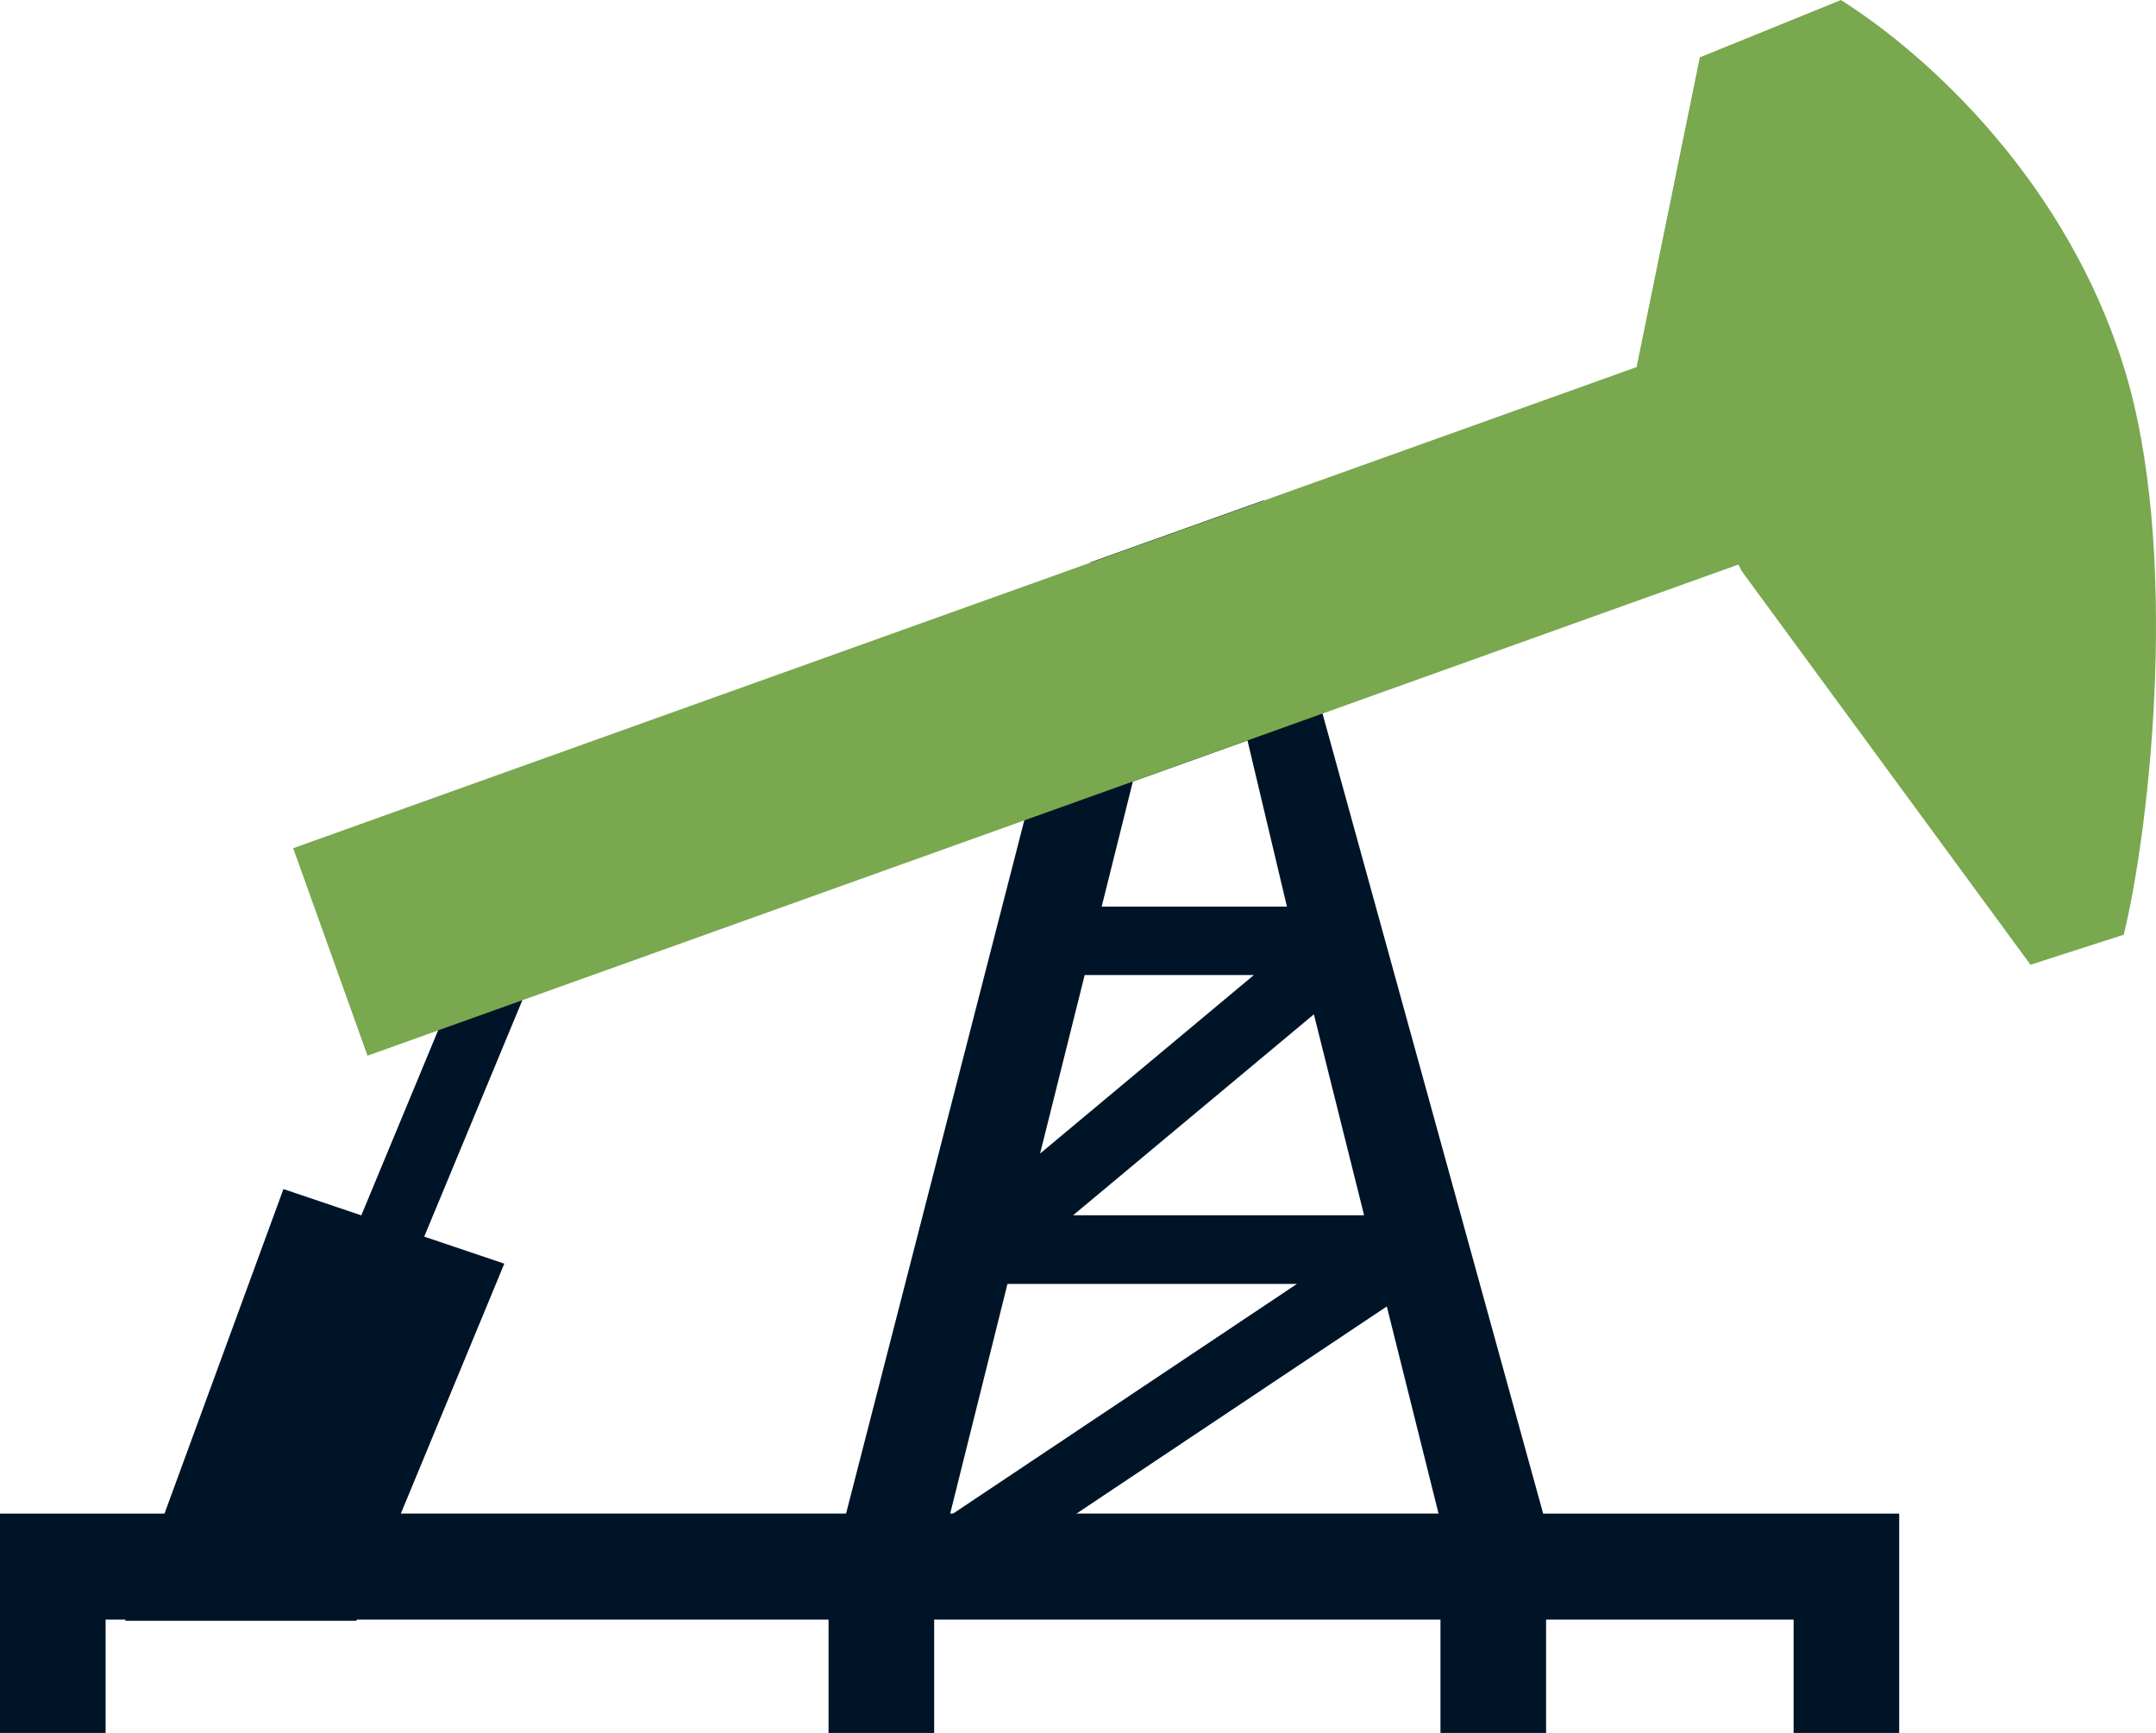 <svg fill="none" height="45" viewBox="0 0 56 45" width="56" xmlns="http://www.w3.org/2000/svg"><path clip-rule="evenodd" d="m40.082 39.304-5.731-20.776-1.529-5.535-4.493 1.607-1.723 6.698-4.63 18.005-.3 1.167h18.728zm-4.651-7.747h-7.558l6.254-5.218zm-2.864-6.237-5.552 4.635 1.158-4.635zm-3.952-1.778.81-3.248 2.977-1.066 1.025 4.314zm-3.95 15.82.015-.058 1.488-5.964h7.519l-8.931 5.964zm2.998.141.298-.199 8.06-5.379 1.344 5.379.05.199z" fill="#001427" fill-rule="evenodd"/><path d="m14.087 24.721-.521 1.254-2.188.783 1.118-2.695z" fill="#79a84f"/><g clip-rule="evenodd" fill-rule="evenodd"><path d="m55.163 24.272-2.423.78-7.502-10.224-.086-.167-10.799 3.868-7.743 2.773-13.042 4.671-2.188.784-1.834.657-1.931-5.388 20.722-7.421 4.493-1.607 9.68-3.466v-.007l1.641-8.035 3.665-1.489c2.345 1.482 5.861 4.761 7.346 9.521 1.468 4.706.703 11.863 0 14.751z" fill="#79a84f"/><path d="m49.33 39.304v5.696h-2.743v-2.943h-6.429v2.943h-2.743v-2.943h-13.151v2.943h-2.743v-2.943h-12.25l-.013.03h-6.005l.011-.03h-.521v2.943h-2.743v-5.696h4.273l3.089-8.427 2.023.683 1.995-4.805 2.188-.783-2.549 6.14 2.08.702-2.687 6.489z" fill="#001427"/></g></svg>